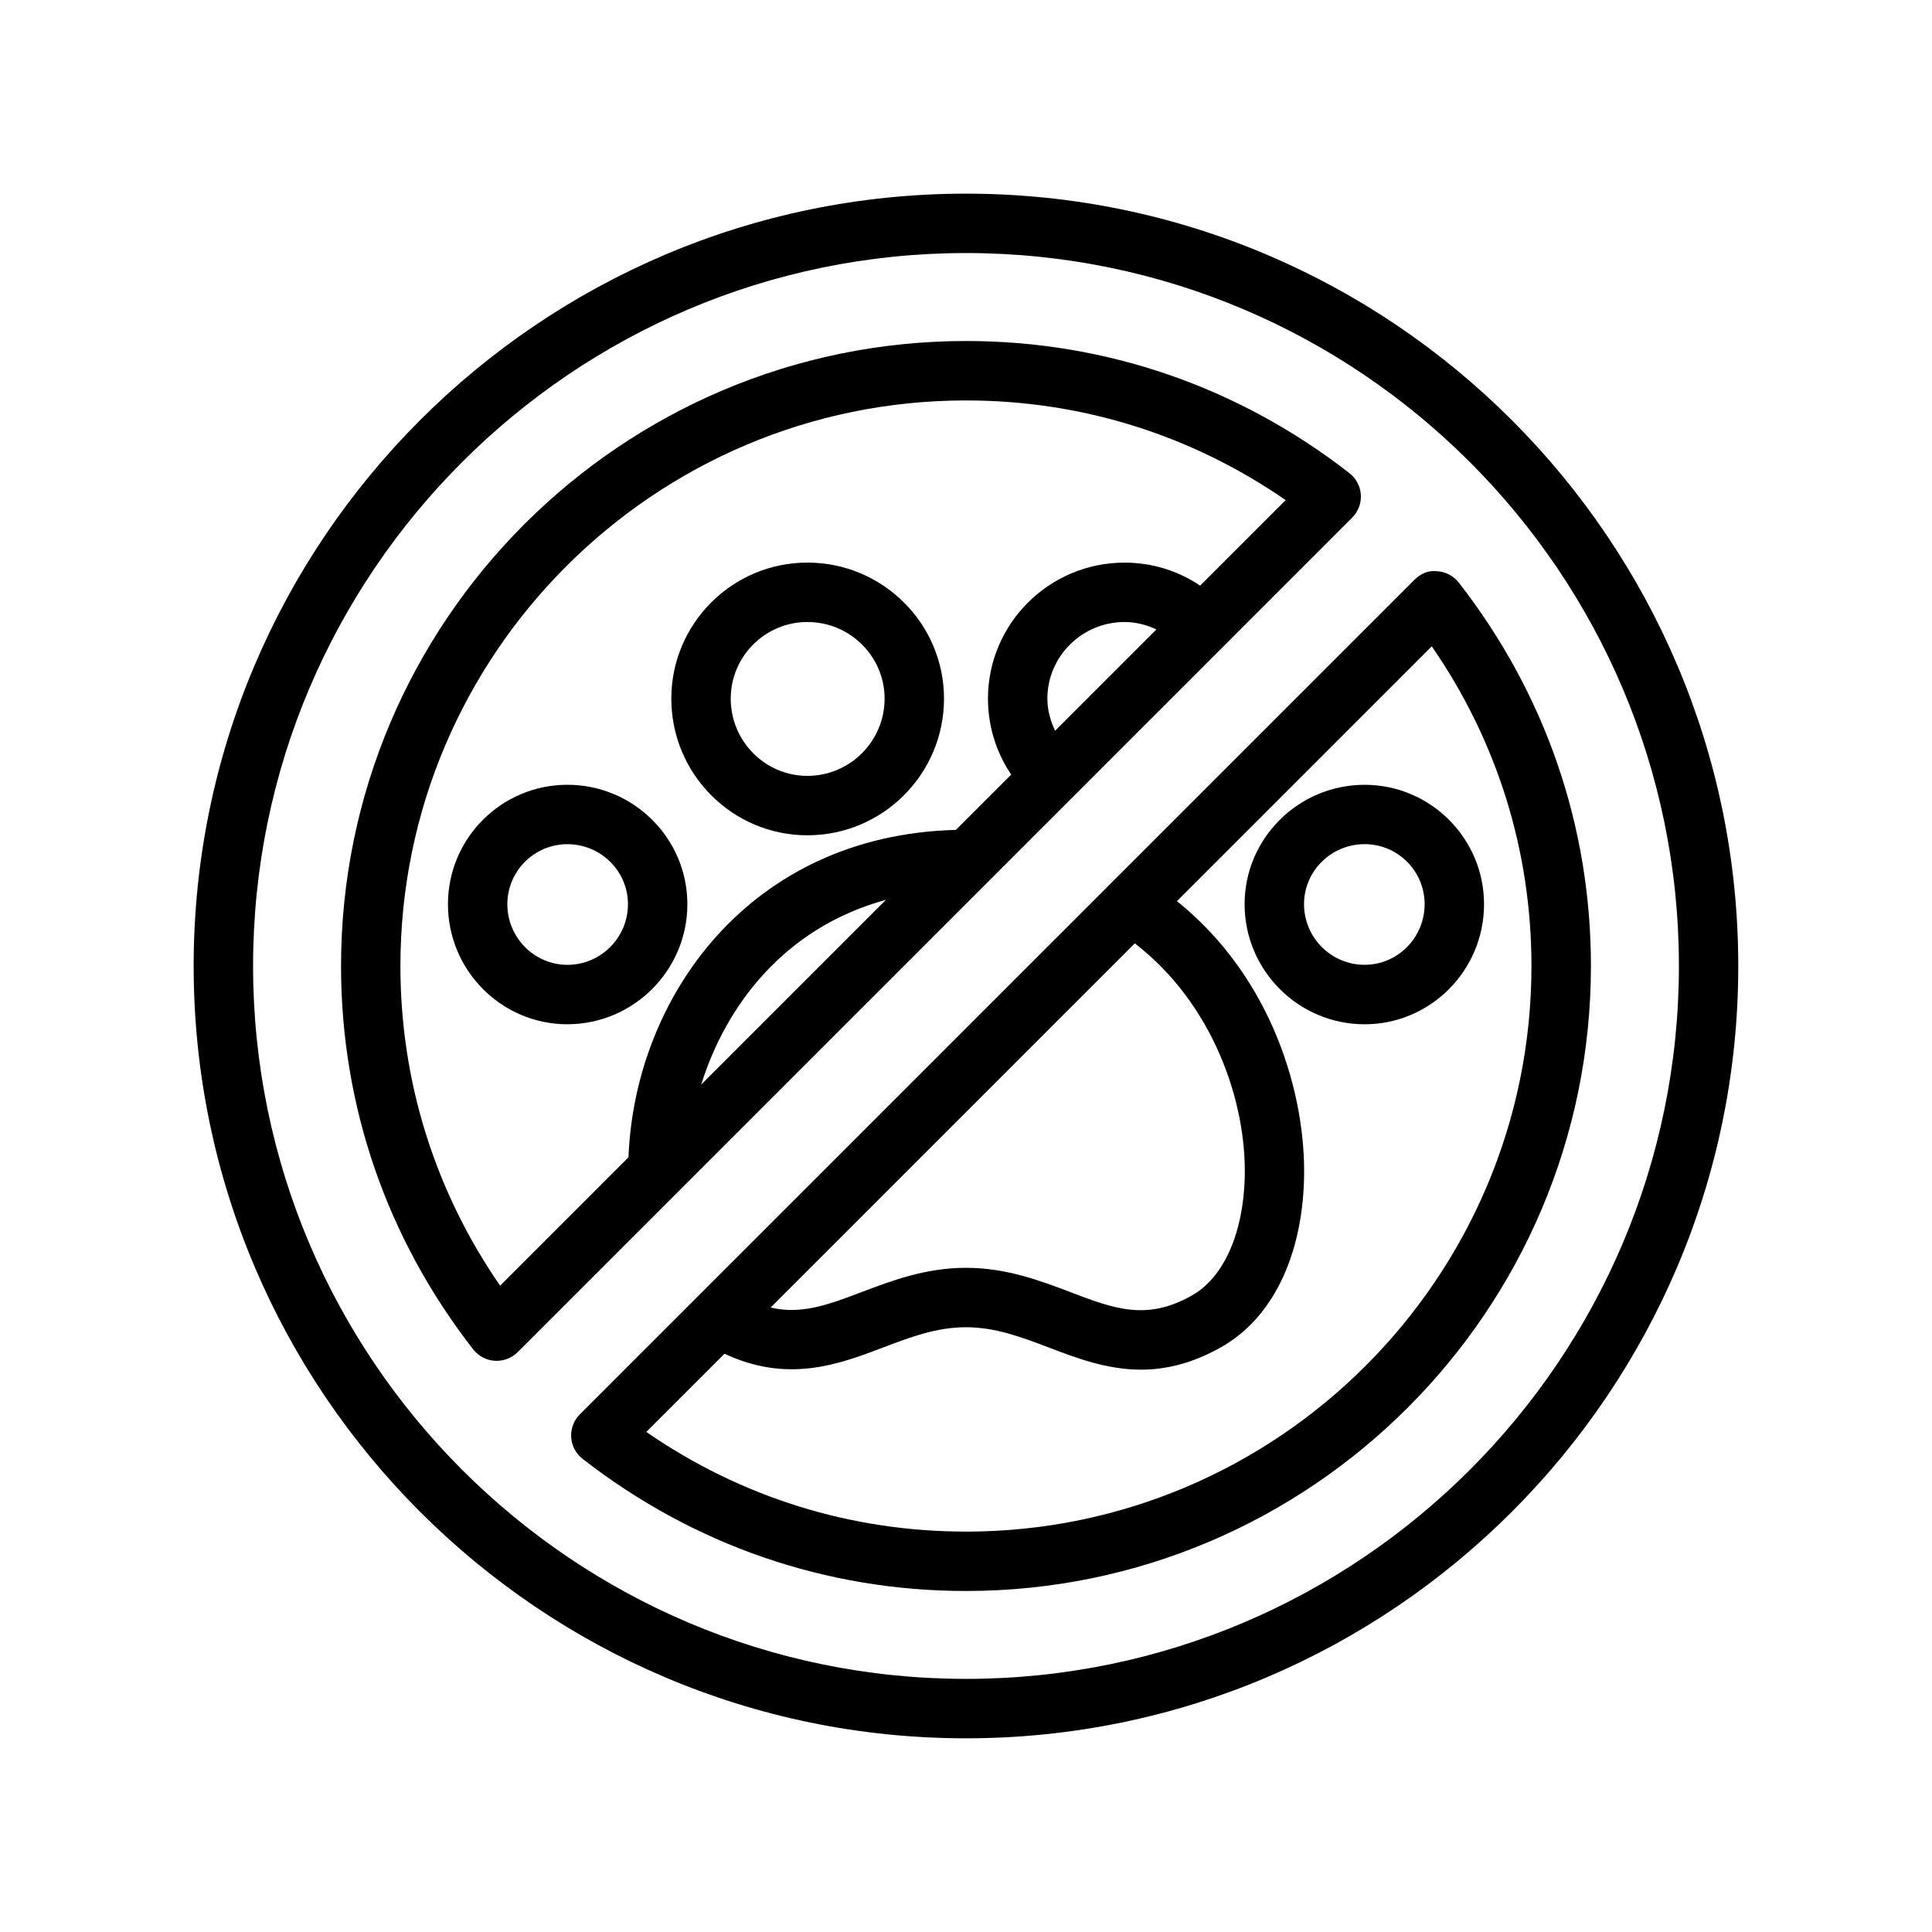 <?xml version="1.0" encoding="UTF-8"?>
<!-- The Best Svg Icon site in the world: iconSvg.co, Visit us! https://iconsvg.co -->
<svg fill="#000000" width="800px" height="800px" version="1.1" viewBox="144 144 512 512" xmlns="http://www.w3.org/2000/svg">
 <g>
  <path d="m400 195.32c-112.86 0-204.68 91.82-204.68 204.68 0 112.85 91.82 204.67 204.67 204.67 112.85 0 204.67-91.82 204.67-204.67 0.004-112.86-91.816-204.68-204.67-204.68zm0 393.6c-104.18 0-188.93-84.75-188.93-188.93 0-104.18 84.75-188.93 188.93-188.93s188.93 84.75 188.93 188.93c-0.004 104.18-84.754 188.93-188.93 188.93z"/>
  <path d="m530.59 298.39c-1.387-1.762-3.481-2.883-5.715-3.008-2.441-0.301-4.473 0.707-6.062 2.297l-221.15 221.14c-1.605 1.605-2.426 3.793-2.297 6.062 0.141 2.25 1.242 4.328 3.008 5.715 29.41 22.906 64.551 35.031 101.61 35.031 91.332 0 165.63-74.297 165.63-165.63 0.008-37.062-12.113-72.203-35.023-101.61zm-56.723 157.68c-0.395 14.848-5.621 26.543-14.012 31.25-11.98 6.754-20.5 3.574-32.242-0.914-7.922-3.004-16.898-6.422-27.617-6.422-10.723 0-19.695 3.418-27.629 6.422-8.895 3.371-15.934 6.016-24.152 4.109l96.512-96.512c20.699 15.922 29.676 41.977 29.141 62.066zm-73.871 93.82c-30.543 0-59.652-9.102-84.719-26.418l20.719-20.719c16.703 7.809 30.07 2.914 41.957-1.621 7.305-2.785 14.199-5.398 22.027-5.398 7.824 0 14.738 2.613 22.027 5.398 7.414 2.816 15.398 5.84 24.387 5.84 6.473 0 13.492-1.59 21.207-5.953 13.43-7.559 21.426-23.805 21.98-44.523 0.598-22.043-8.234-53.23-33.676-73.684l67.527-67.527c17.32 25.066 26.418 54.16 26.418 84.719 0.027 82.645-67.215 149.89-149.86 149.89z"/>
  <path d="m326.16 383.62c0-17.445-14.266-31.645-31.805-31.645-17.445 0-31.645 14.184-31.645 31.645 0 17.539 14.184 31.82 31.645 31.82 17.523-0.02 31.805-14.281 31.805-31.82zm-47.707 0c0-8.77 7.133-15.902 15.902-15.902 8.863 0 16.059 7.133 16.059 15.902 0 8.863-7.195 16.074-16.059 16.074-8.77-0.016-15.902-7.227-15.902-16.074z"/>
  <path d="m505.64 351.98c-17.523 0-31.805 14.184-31.805 31.645 0 17.539 14.266 31.82 31.805 31.82 17.445 0 31.645-14.266 31.645-31.82 0-17.445-14.199-31.645-31.645-31.645zm0 47.703c-8.863 0-16.059-7.211-16.059-16.074 0-8.77 7.195-15.902 16.059-15.902 8.77 0 15.902 7.133 15.902 15.902 0 8.863-7.133 16.074-15.902 16.074z"/>
  <path d="m502.34 281.18c1.605-1.605 2.426-3.793 2.297-6.062-0.141-2.25-1.242-4.328-3.008-5.715-29.426-22.91-64.566-35.031-101.62-35.031-91.332 0-165.63 74.297-165.63 165.63 0 37.062 12.121 72.203 35.031 101.61 1.387 1.762 3.481 2.883 5.715 3.008 0.172 0.016 0.332 0.016 0.488 0.016 2.078 0 4.094-0.836 5.574-2.297zm-172.51 150.24c6.375-20.438 21.617-41.484 48.965-48.965zm91.738-102.27c0-11.195 9.18-20.309 20.469-20.309 2.961 0 5.777 0.738 8.422 1.969l-26.844 26.844c-1.258-2.66-2.047-5.512-2.047-8.504zm-145.03 155.57c-17.305-25.066-26.422-54.176-26.422-84.719 0-82.641 67.242-149.88 149.88-149.88 30.543 0 59.652 9.102 84.719 26.418l-22.656 22.656c-5.902-3.953-12.797-6.094-20.023-6.094-19.98 0-36.211 16.168-36.211 36.055 0 7.242 2.156 14.199 6.156 20.121l-14.656 14.656c-54.93 1.402-85.176 44.68-86.766 86.766z"/>
  <path d="m357.96 365.36c19.98 0 36.211-16.23 36.211-36.211 0-19.883-16.23-36.055-36.211-36.055-19.883 0-36.055 16.168-36.055 36.055 0 19.977 16.172 36.211 36.055 36.211zm0-56.523c11.289 0 20.469 9.117 20.469 20.309 0 11.289-9.18 20.469-20.469 20.469-11.195 0-20.309-9.18-20.309-20.469 0-11.191 9.117-20.309 20.309-20.309z"/>
 </g>
</svg>